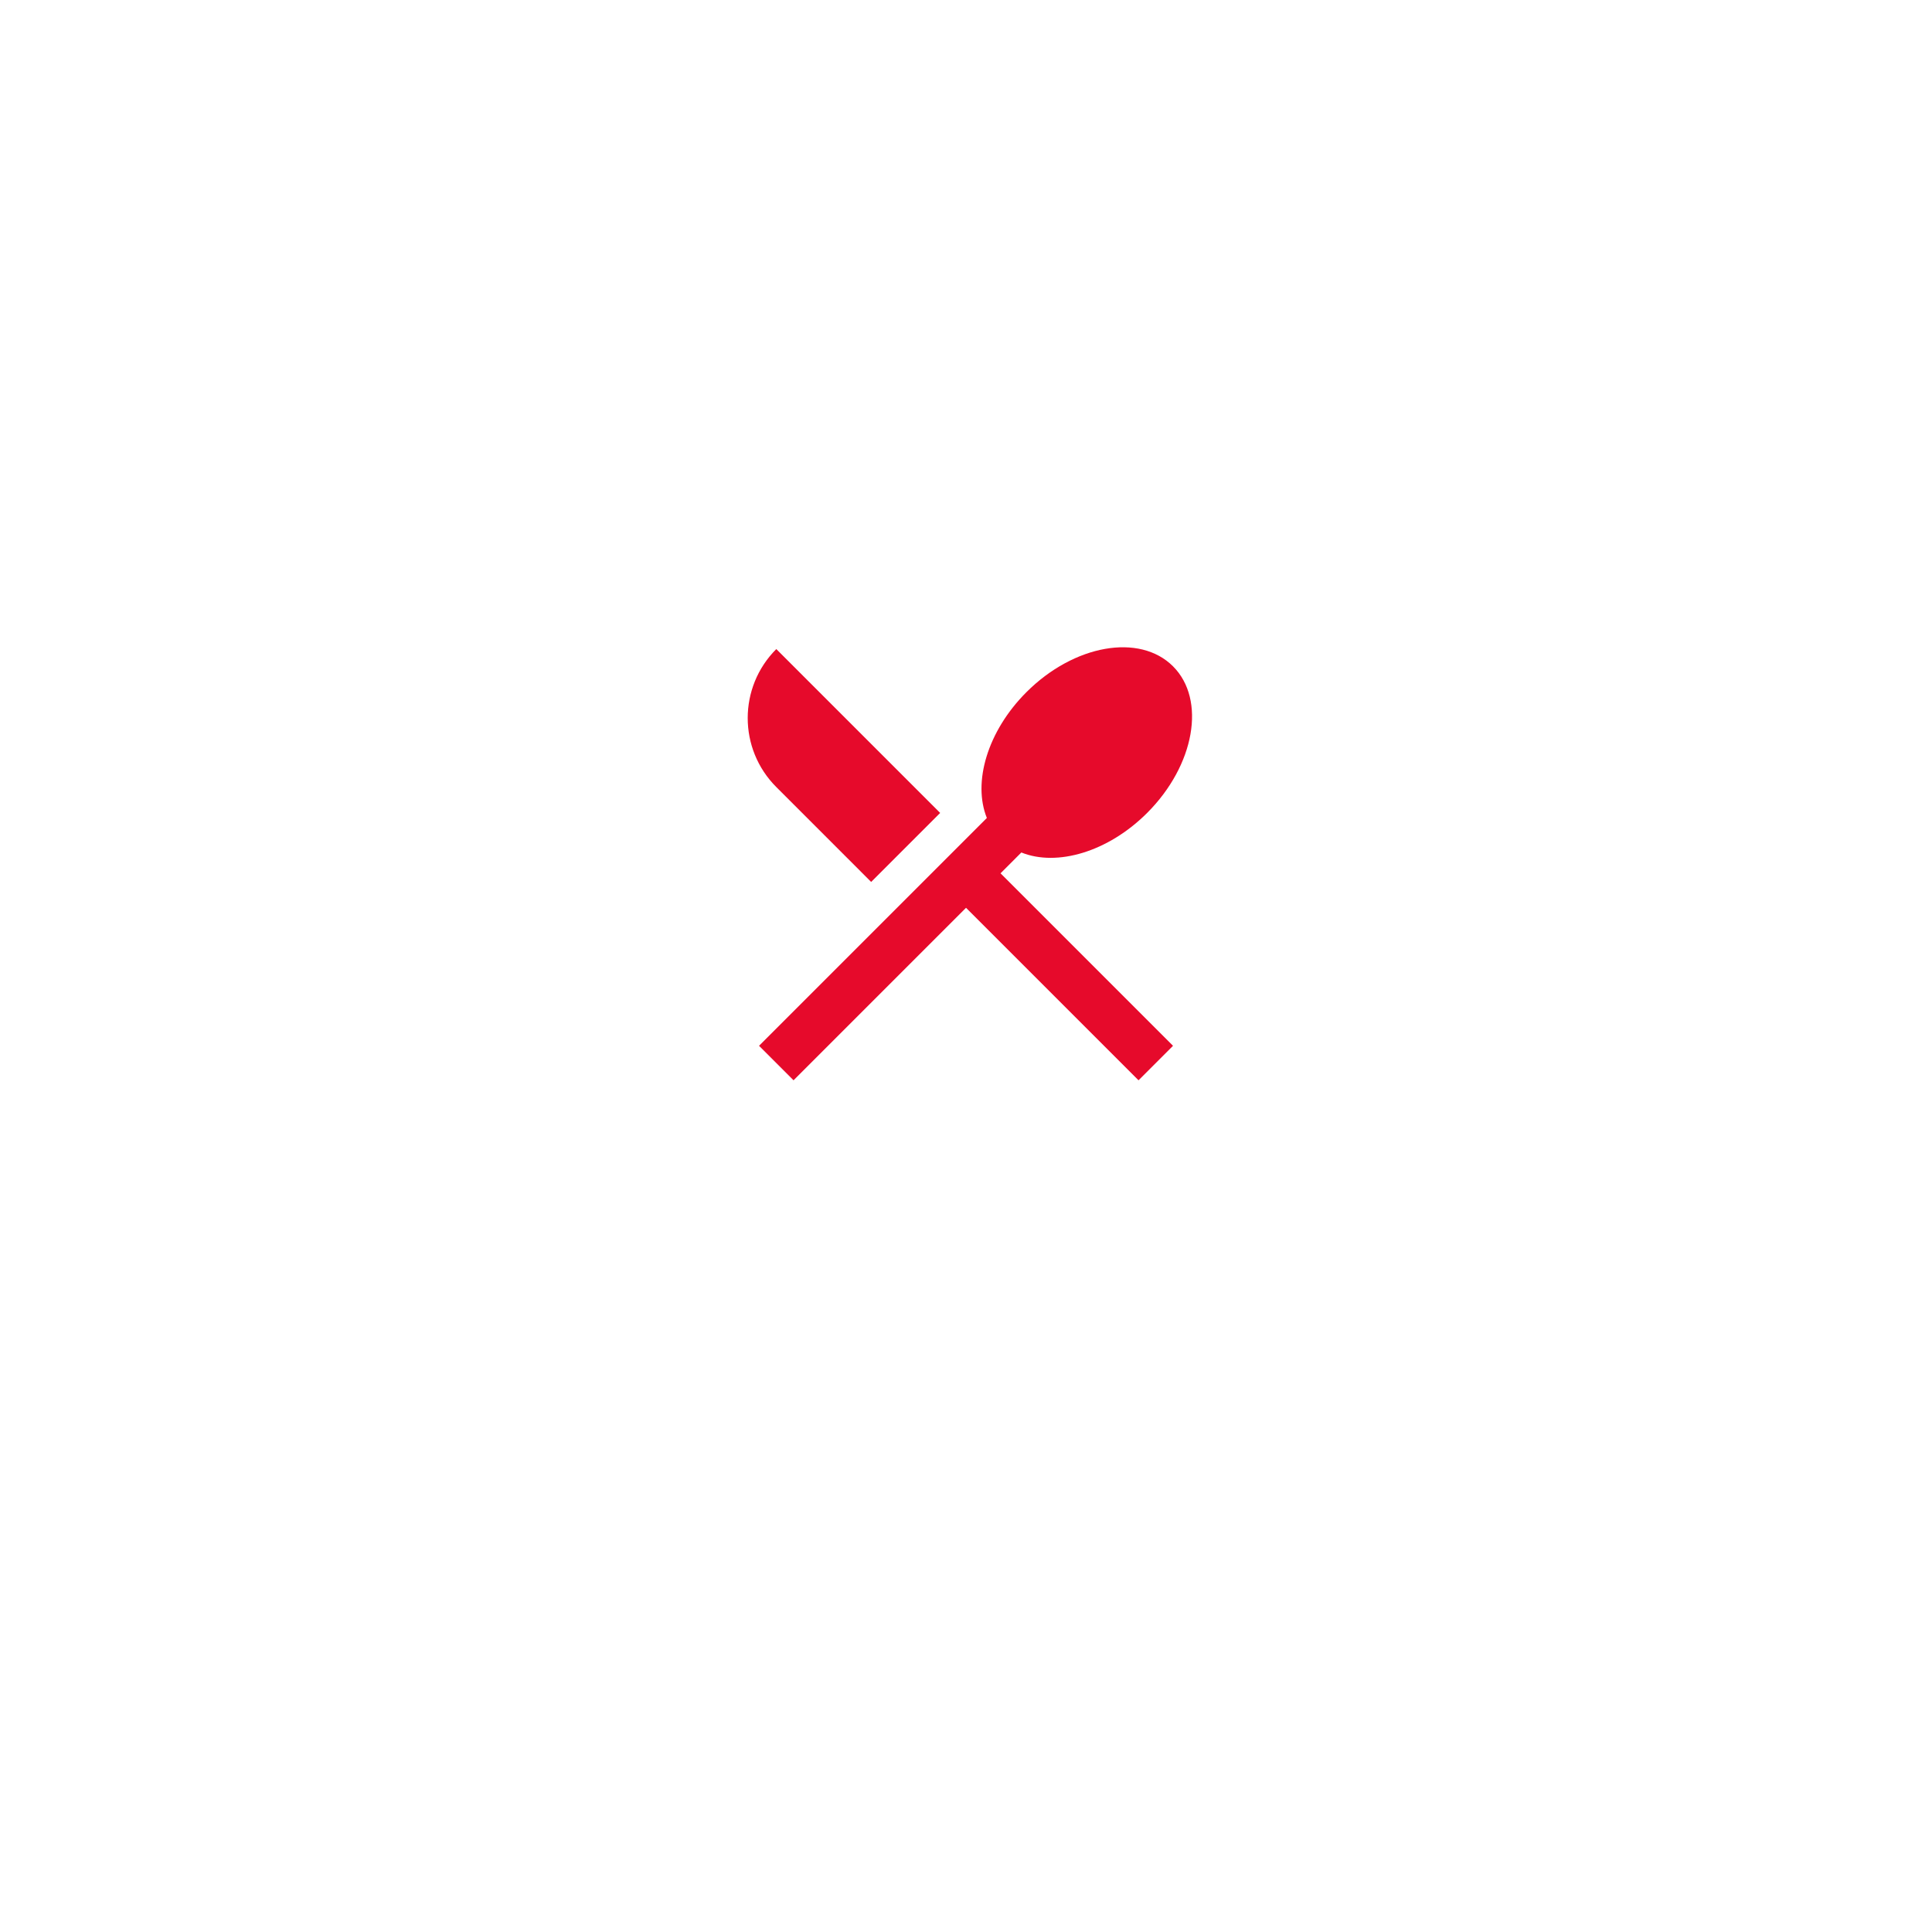 <svg width="132" height="132" viewBox="0 0 132 132" fill="none" xmlns="http://www.w3.org/2000/svg">
<g filter="url(#filter0_dd_12198_2742)">
<circle cx="66" cy="58" r="50" fill="white"/>
</g>
<path d="M53.039 44.346L64.234 55.542L59.52 60.256L53.039 53.774C50.435 51.171 50.435 46.95 53.039 44.346ZM69.782 58.244L68.359 59.667L80.144 71.452L77.787 73.809L66.002 62.024L54.217 73.809L51.86 71.452L67.425 55.887C66.445 53.459 67.458 49.962 70.127 47.292C73.381 44.038 77.866 43.246 80.144 45.525C82.422 47.803 81.631 52.287 78.376 55.542C75.707 58.211 72.21 59.224 69.782 58.244Z" fill="#E60A2B"/>
<defs>
<filter id="filter0_dd_12198_2742" x="0" y="0" width="132" height="132" filterUnits="userSpaceOnUse" color-interpolation-filters="sRGB">
<feFlood flood-opacity="0" result="BackgroundImageFix"/>
<feColorMatrix in="SourceAlpha" type="matrix" values="0 0 0 0 0 0 0 0 0 0 0 0 0 0 0 0 0 0 127 0" result="hardAlpha"/>
<feMorphology radius="1" operator="dilate" in="SourceAlpha" result="effect1_dropShadow_12198_2742"/>
<feOffset/>
<feComposite in2="hardAlpha" operator="out"/>
<feColorMatrix type="matrix" values="0 0 0 0 0.302 0 0 0 0 0.302 0 0 0 0 0.302 0 0 0 0.07 0"/>
<feBlend mode="normal" in2="BackgroundImageFix" result="effect1_dropShadow_12198_2742"/>
<feColorMatrix in="SourceAlpha" type="matrix" values="0 0 0 0 0 0 0 0 0 0 0 0 0 0 0 0 0 0 127 0" result="hardAlpha"/>
<feOffset dy="8"/>
<feGaussianBlur stdDeviation="8"/>
<feComposite in2="hardAlpha" operator="out"/>
<feColorMatrix type="matrix" values="0 0 0 0 0.302 0 0 0 0 0.302 0 0 0 0 0.302 0 0 0 0.12 0"/>
<feBlend mode="normal" in2="effect1_dropShadow_12198_2742" result="effect2_dropShadow_12198_2742"/>
<feBlend mode="normal" in="SourceGraphic" in2="effect2_dropShadow_12198_2742" result="shape"/>
</filter>
</defs>
</svg>
